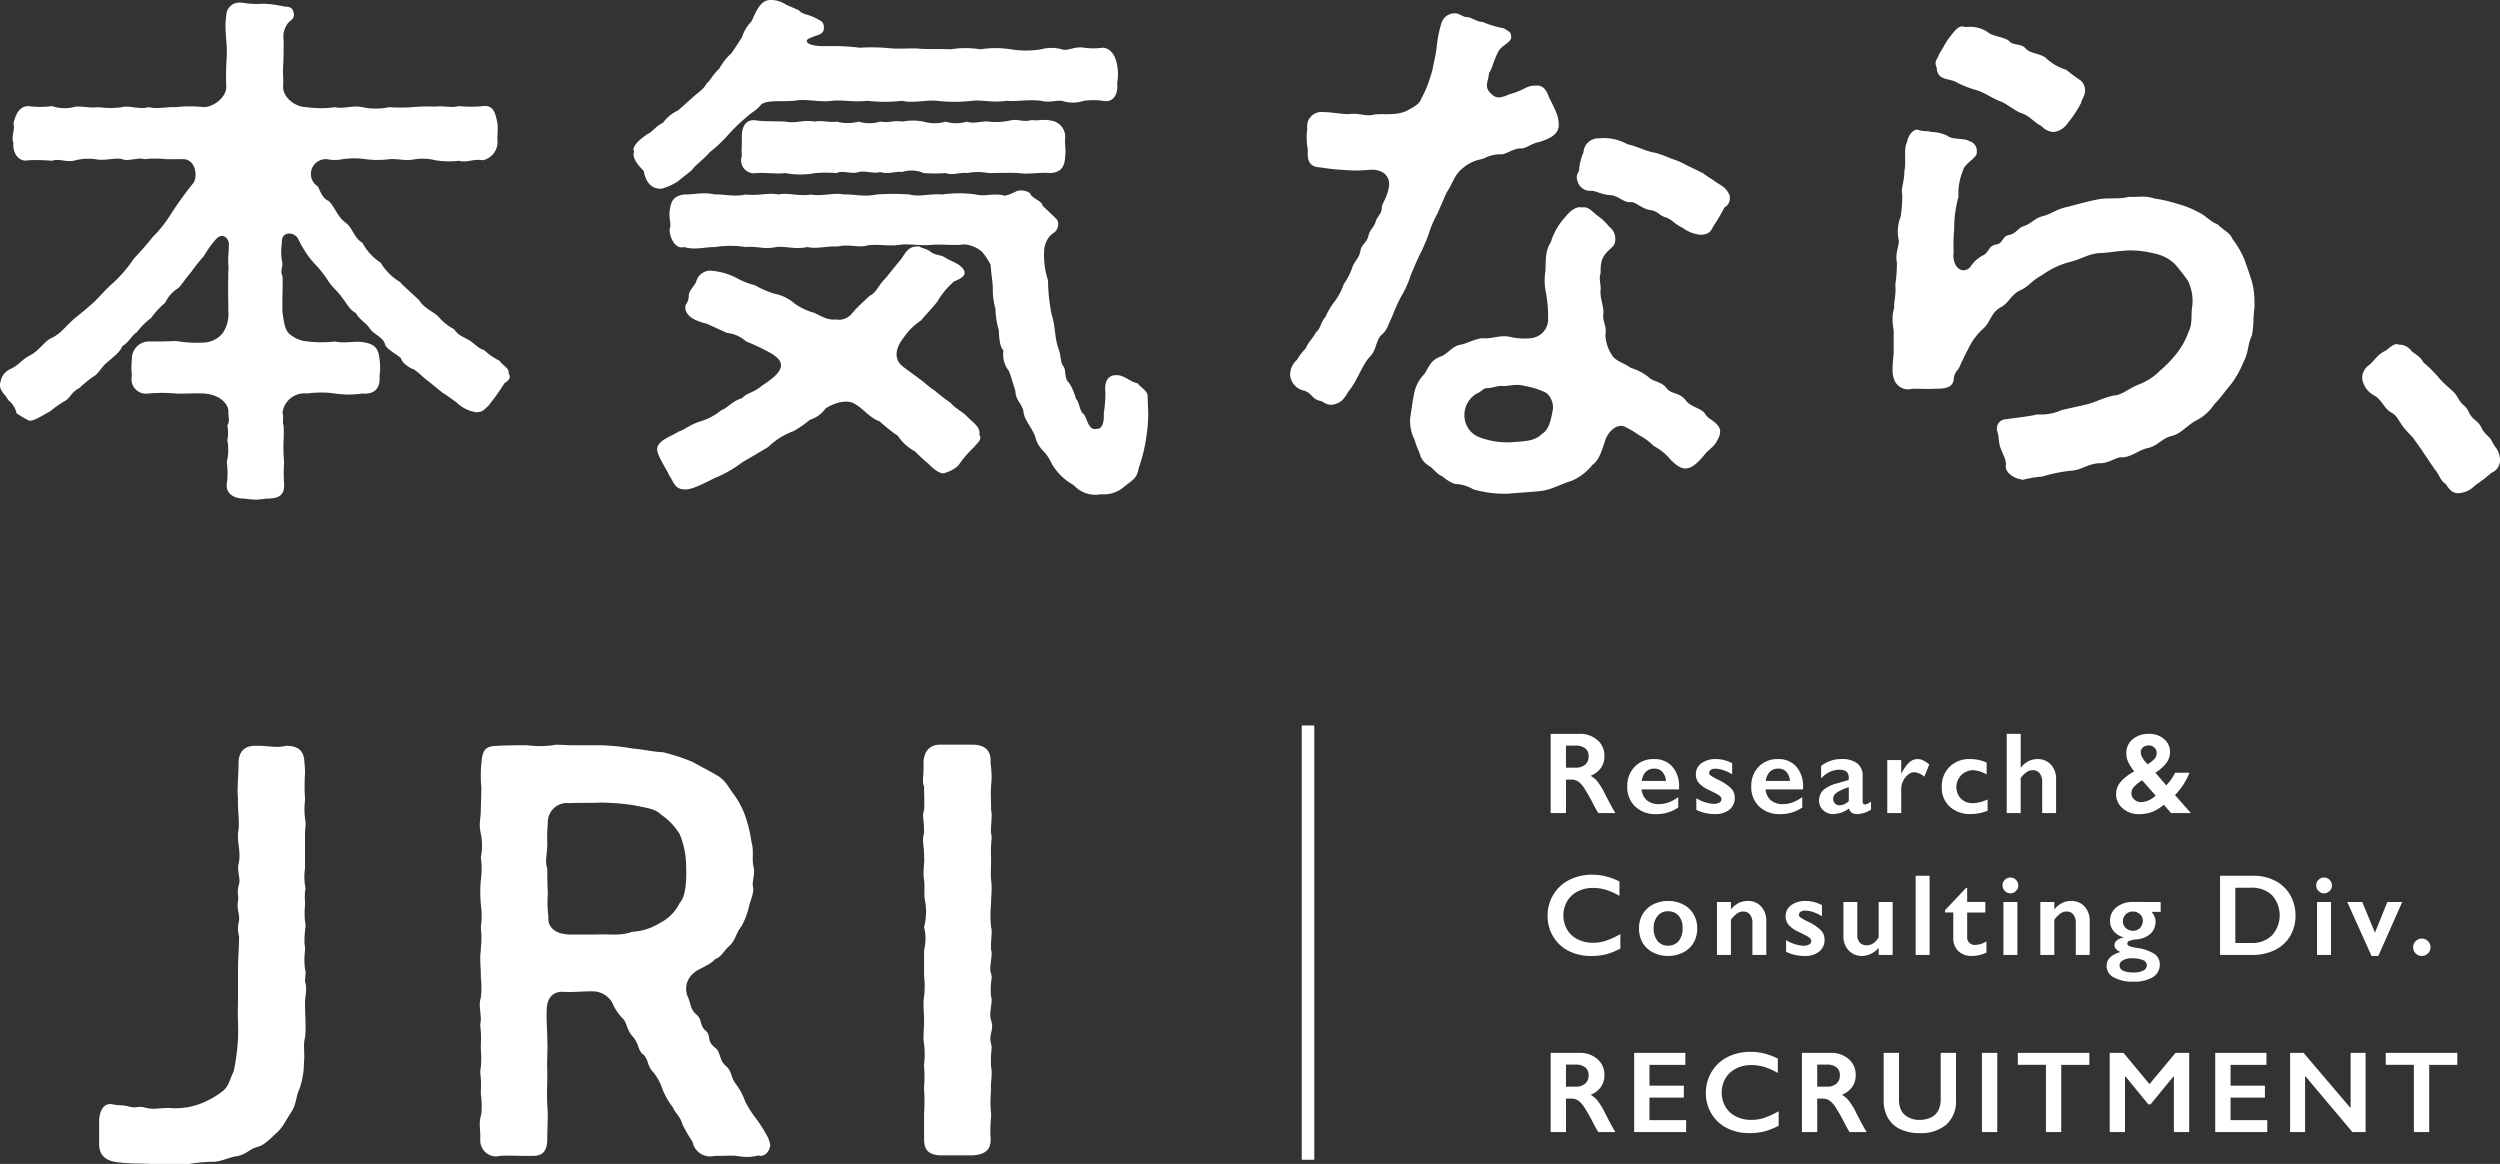 <svg xmlns="http://www.w3.org/2000/svg" xmlns:xlink="http://www.w3.org/1999/xlink" width="339.925" height="158.26" viewBox="0 0 339.925 158.26"><rect x="0" y="0" width="339.925" height="158.26" fill="#333333" stroke="none"/><defs><clipPath id="a"><rect width="339.925" height="158.26" fill="#fff"/></clipPath></defs><g clip-path="url(#a)"><path d="M69.319,51.714c0,.291-.291.583-.729.874A32.344,32.344,0,0,1,66.4,55.65c-.729.656-.729.8-1.6.874a4.757,4.757,0,0,1-2.7-1.312c-.8-.583-1.385-1.02-1.895-1.312L58.24,52.3c-.729-.51-1.02-.948-1.968-1.6-.656-.219-1.6-.875-1.749-1.531-.875-.729-2.115-1.312-2.187-1.968-.364-.948-1.385-1.166-2.041-2.041-.583-.875-1.385-1.166-1.9-2.114-.948-.51-1.312-1.458-1.894-2.114-.438-.729-1.312-1.385-1.823-2.187a15.232,15.232,0,0,0-1.749-2.26,10.349,10.349,0,0,1-1.385-1.749,13.511,13.511,0,0,1-1.02-1.822c-.583-1.02-2.333-.948-2.187.51a7.988,7.988,0,0,0,.073,2.915c-.073.8-.291,1.021,0,1.677.074,1.458-.073,3.353,0,5.029.146.437.146,2.041.875,2.77a4.289,4.289,0,0,0,2.041,1.02,16.294,16.294,0,0,0,4.228.073c1.457.291,2.405-.073,3.717.073,1.312.219,2.186.51,2.333,2.332a7.754,7.754,0,0,1,0,2.26c.145,1.677-.656,2.552-2.333,2.406a12.564,12.564,0,0,1-3.717,0,13.181,13.181,0,0,0-3.791,0A3,3,0,0,0,38.413,56.6c.219.8-.073,1.094.146,1.749a17.635,17.635,0,0,1,0,1.968,21.213,21.213,0,0,0,.073,2.989,20.478,20.478,0,0,0,0,2.989c.073,1.749-1.02,1.968-2.406,1.968a12.282,12.282,0,0,1-1.458.146,12.025,12.025,0,0,1-1.53-.146h-.146c-1.02,0-2.405-.51-2.259-1.968a10.253,10.253,0,0,0,0-2.989,6.845,6.845,0,0,0,.073-2.989,4.477,4.477,0,0,0,0-1.968c.364-.583.146-1.093.146-1.968,0-.948-1.093-2.26-3.353-2.406-1.385-.073-2.916.073-3.79,0a21.057,21.057,0,0,0-3.717,0,1.975,1.975,0,0,1-2.26-2.406,11.17,11.17,0,0,1,0-2.26,2.334,2.334,0,0,1,2.26-2.405c1.53,0,2.405,0,3.717-.073a16.54,16.54,0,0,0,3.79.219,3.521,3.521,0,0,0,2.551-1.239,4.558,4.558,0,0,0,.8-2.989c0-1.531-.073-3.572,0-4.665-.073-.51.073-1.02,0-1.6-.073-1.02.073-1.895.073-2.989-.146-.874-.947-1.457-1.749-.583l-.437.51A16.358,16.358,0,0,0,27.7,35.313a24.365,24.365,0,0,0-1.677,2.114c-.875,1.02-1.312,1.749-1.749,2.187a4.767,4.767,0,0,0-1.823,2.041A10.016,10.016,0,0,0,20.556,43.7a9.956,9.956,0,0,0-1.968,1.968c-.656.364-.948,1.239-1.968,1.895-.292.729-.8,1.094-1.968,2.114-.8.583-1.24,1.6-1.9,1.968a14.5,14.5,0,0,0-1.968,1.6c-1.166.583-1.239,1.385-1.968,1.749a14.01,14.01,0,0,0-1.968,1.385c-1.094.583-2.478,1.531-2.989,1.239a13.081,13.081,0,0,1-1.6-.948,3.156,3.156,0,0,0-1.167-1.823C.8,54.192,0,53.682,0,52.88a1.241,1.241,0,0,1,.073-.51,2.33,2.33,0,0,1,1.24-1.677c1.312-.583,1.6-1.312,2.769-1.9,1.24-.656,1.9-1.822,2.843-2.332,1.24-.51,1.9-1.531,3.134-2.624,1.167-.948,1.9-1.531,2.843-2.406.874-.875,1.53-1.677,2.624-2.624a18.572,18.572,0,0,0,2.7-3.207c.656-.656,1.676-1.823,2.551-2.916a16.732,16.732,0,0,0,2.479-3.134,49.14,49.14,0,0,1,3.061-4.228c.583-.875.292-3.353-1.6-3.207H22.6a13.611,13.611,0,0,0-2.989,0c-.729-.291-2.26.364-2.989,0-.875-.219-1.9.146-3.208.073a7.28,7.28,0,0,0-3.134.073c-1.24.365-2.114-.291-3.208.073a24.049,24.049,0,0,0-3.207-.073c-1.239.292-2.187-.874-2.041-2.405-.365-.729.291-1.9,0-2.551.219-.948.656-2.406,2.041-2.406a11.784,11.784,0,0,0,3.207,0,5.379,5.379,0,0,0,3.208.073c.948-.073,1.968.219,3.134.073a11.784,11.784,0,0,0,3.208,0c.875-.292,2.26.364,3.572,0,1.385.291,2.405-.073,3.717,0a17.063,17.063,0,0,1,3.863,0c1.6-.146,2.989-1.531,2.989-2.7a42.04,42.04,0,0,1,.073-4.3c.073-1.968-.365-3.572-.073-5.394a1.778,1.778,0,0,1,1.9-1.822h.219a11.5,11.5,0,0,0,2.915.146,15.278,15.278,0,0,1,2.771.365c.51.073,1.166,0,1.312.729.291.656-.146,1.093-.583,1.385a3,3,0,0,0-.729,2.478c0,1.094,0,2.406-.073,3.645-.074.8.073,1.457,0,2.624-.074,1.458,1.6,2.843,3.207,2.843a13.66,13.66,0,0,0,3.863,0c.948.291,2.551-.292,3.717,0a8.751,8.751,0,0,0,3.645,0,22.28,22.28,0,0,0,3.134,0,21.947,21.947,0,0,1,3.135-.073c1.312-.146,2.114.219,3.207-.073a16.4,16.4,0,0,0,3.28,0c1.457-.146,1.677.948,1.968,2.406.073,1.093-.073,1.531,0,2.551a2.56,2.56,0,0,1-1.968,2.405c-1.457-.218-2.041.365-3.28.073a11.807,11.807,0,0,1-3.207-.073,7.226,7.226,0,0,0-3.135-.073c-1.166.146-1.895-.146-3.134-.073a11.818,11.818,0,0,1-3.208,0,11.162,11.162,0,0,0-3.134,0,5.164,5.164,0,0,1-2.115,0,2.057,2.057,0,0,0-1.894.948,2,2,0,0,0,.656,2.77c.437.947.656,1.6,1.458,1.968.8.729,1.166,2.114,2.26,2.915,1.02.729,1.166,2.114,2.332,2.77a7.238,7.238,0,0,0,2.478,2.7,7.544,7.544,0,0,0,2.624,2.624C54.887,39.4,55.835,40.2,57,41.29c.656,1.166,2.114,1.6,2.769,2.406a6.584,6.584,0,0,0,1.968,1.531c.583.875,1.094.948,1.968,1.458.8.437,1.167,1.093,2.115,1.385a8.388,8.388,0,0,0,2.114,1.458c.437.656,1.239.948,1.239,1.6v.146a1.038,1.038,0,0,1,.146.437" transform="translate(0 -0.472)" fill="#fff"/><path d="M201.5,25.657c-1.6.073-2.187-1.239-2.405-2.405-.364-.437-1.386-1.312-1.386-2.333,0-.146.074-.219.074-.364a.267.267,0,0,1-.074-.219c0-.8,1.386-1.749,1.9-2.114.583-.218,1.167-1.093,2.114-1.531a5.068,5.068,0,0,1,2.042-1.676l1.968-1.749c.583-.583,1.53-1.094,1.894-1.9.511-.364.8-1.166,1.749-2.041a7.8,7.8,0,0,1,1.676-2.114L212.438,5.1a5.445,5.445,0,0,1,1.312-2.187C214.333,1.676,214.916,0,216.3,0h.291a3.837,3.837,0,0,1,1.9.656l1.677.729c.583.656,1.312.51,2.478,1.166.511.291.948.364.948,1.239,0,1.02-.948.874-2.186,1.531-.511.51.437,1.02,2.623.948a30.841,30.841,0,0,1,4.447.218,25.989,25.989,0,0,1,4.082.073c1.6.146,3.061-.073,4.155.073,1.166.073,2.623,0,4.081.073a12.781,12.781,0,0,1,4.082,0,13.232,13.232,0,0,1,4.155,0,12.761,12.761,0,0,0,4.083,0,5.371,5.371,0,0,1,2.842,0c.8.292,1.677-.437,2.989-.219a9.723,9.723,0,0,0,2.552,0c1.312.073,1.822,1.458,1.968,2.406a6.628,6.628,0,0,1,0,2.406c.146,1.166-.292,2.77-1.968,2.405a9.692,9.692,0,0,0-2.552,0,4.657,4.657,0,0,1-2.989,0c-1.02-.073-1.677.292-2.842,0-1.9-.219-3.28.146-4.665,0-1.9.292-3.207-.146-4.738,0a20.367,20.367,0,0,1-4.738,0c-1.385-.146-3.28.365-4.737,0a20.56,20.56,0,0,1-4.738,0c-1.677.219-3.426-.146-4.737,0-1.823.219-3.062-.219-4.739-.073-1.53.291-4.082-.146-4.956.583-.8.948-1.094.875-2.042,1.749a24.486,24.486,0,0,0-2.478,2.406,19.048,19.048,0,0,1-2.478,2.332c-.875,1.02-1.968,1.749-2.406,2.406-.583.51-1.02.8-1.895,1.531a7.534,7.534,0,0,1-2.26,1.02m43.224,33.457c.365.583-.073.948-.8,1.749a14.833,14.833,0,0,0-2.041,2.405,4.229,4.229,0,0,1-1.822,1.02c-.438.292-1.458-.364-2.187-1.166a22.6,22.6,0,0,1-1.9-1.749,6.312,6.312,0,0,1-2.332-2.114,20.95,20.95,0,0,1-2.478-1.968c-1.312-.437-2.26-1.749-3.208-2.26-1.093-.874-3.061-.218-4.154.51a4.011,4.011,0,0,1-2.115,1.531,15.242,15.242,0,0,1-2.186,1.531,9.525,9.525,0,0,0-3.5,2.186L212.438,62.9a16.286,16.286,0,0,1-3.717,2.114c-1.75.875-3.208,1.6-4.01,1.531-1.385,0-1.457-.874-2.186-1.968-.219-.583-1.457-2.405-1.6-3.353-.146-1.312,1.968-1.895,2.916-2.551.656-.146,1.676-1.02,2.989-1.385a8.455,8.455,0,0,0,2.842-1.531c.729-.219,1.6-1.312,2.77-1.6.729-.8,1.6-.729,2.77-1.749a14.332,14.332,0,0,0,1.6-1.166c1.093-1.02,1.53-2.041-.292-3.134a26.374,26.374,0,0,0-3.5-1.677,4.537,4.537,0,0,0-2.623-1.166l-2.7-1.239c-1.239-.291-3.207-.947-2.915-2.551a2.018,2.018,0,0,0,.437-1.312c0-.656.875-1.385,1.02-1.9a1.972,1.972,0,0,1,1.968-1.457,9.024,9.024,0,0,1,3.426.947,9.82,9.82,0,0,0,2.552,1.02,13.521,13.521,0,0,0,2.7,1.166,5.854,5.854,0,0,1,2.7,1.312,8.023,8.023,0,0,0,2.552,1.239c.8.292,1.822,1.094,3.061.948a2.3,2.3,0,0,0,2.26-.874c.729-.875,1.6-1.6,2.332-2.333.948-.437,1.166-1.385,2.186-2.405.438-.51,1.094-1.385,1.968-2.406.8-1.02,1.02-2.041,2.7-1.9.146.219.728.219,1.385.656.656.583,1.458.437,1.968.8.656.437,1.6.729,2.115,1.166,1.312,1.093.291,1.677-.8,2.114a10.318,10.318,0,0,0-2.26,2.7c-.655.875-1.6,1.823-2.259,2.624a8.355,8.355,0,0,0-2.406,2.405c-1.093,1.385-1.385,2.989.146,4.009.364.291,1.312.948,1.968,1.458.948.656,1.166,1.02,2.186,1.677a25.057,25.057,0,0,0,2.187,1.677c.365.583,1.677,1.239,2.26,1.895.948.948,1.749,1.385,1.6,2.406m22.887-5.175c0,.875.072,1.677.072,2.406a18.482,18.482,0,0,1-.218,2.77,22.325,22.325,0,0,1-1.093,4.592c-.219,1.458-1.021,1.677-2.042,2.551a4.224,4.224,0,0,1-3.134.948,2.483,2.483,0,0,1-.728.073,3.928,3.928,0,0,1-2.916-1.312,7.674,7.674,0,0,1-2.989-2.916,6.213,6.213,0,0,0-1.24-1.822,4.039,4.039,0,0,1-1.02-1.895c-.583-1.458-1.53-2.26-1.6-3.5-.365-1.166-1.021-1.385-1.094-2.7-.218-.656-.51-1.749-.874-2.7a3.493,3.493,0,0,1-.729-2.77c-.583-.583-.583-1.9-.656-2.843a10.028,10.028,0,0,1-.437-2.843,9.415,9.415,0,0,1-.364-2.915c0-.51-.219-1.749-.292-3.062a10.284,10.284,0,0,0-1.166-1.749,4.307,4.307,0,0,0-2.406-1.02c-1.457.219-3.061-.073-4.519.073-1.749.146-3.135-.219-4.374,0-1.385.218-2.843-.146-4.3.073-1.166.364-2.479-.219-4.009.146-1.676-.073-2.843.365-4.155.073-1.677.364-2.843-.146-4.227,0-1.75.364-2.479-.146-4.155,0a13.231,13.231,0,0,0-4.154,0c-1.458,0-2.771.437-4.228,0-1.239.364-1.968-1.385-1.968-2.406.292-.729-.073-1.239,0-2.332.146-1.385.437-2.187,1.968-2.406,1.677,0,2.552-.364,4.228,0,1.166-.073,2.624.365,4.154,0,1.749.219,3.061-.291,4.447,0,1.239-.291,2.843.291,4.446,0,1.312.291,3.28-.291,4.446,0,1.385-.073,2.7.365,4.447,0a30.868,30.868,0,0,1,4.519,0c1.312.365,2.769-.146,4.446,0a15.66,15.66,0,0,1,4.52,0c1.457.291,1.9-.146,3.644.073.292.219,1.02-.073,1.9-.51.583-.291,1.895,0,1.968.51.583.656,1.458.8,1.6,1.458l1.6,1.531c.291.292.583.51.511,1.094-.146,1.02-.729,1.02-1.094,1.458a3.363,3.363,0,0,0-.8,1.822,10.863,10.863,0,0,0,.511,4.228,24.39,24.39,0,0,0,.51,4.738c.511,1.458.364,3.134.948,4.665.364,1.02.146,1.6.656,2.333.365.437.073,1.676.729,2.186a7.136,7.136,0,0,1,.948,2.187c.51.437.437,1.677,1.093,2.114.511.8.656,2.26,1.749,1.968.729.073,1.021-.875.948-2.114a16.966,16.966,0,0,0,.219-2.916c-.146-1.312.292-2.332,1.6-2.26.948,0,1.968,1.02,2.769,1.094.583.729,1.385,1.02,1.385,1.822m-11.225-32.8c0,1.458-.511,2.332-2.042,2.406-1.166-.146-2.989.218-4.227,0-1.167-.073-2.988,0-4.155,0a7.767,7.767,0,0,0-2.915,0c-.875-.146-1.9.364-2.916,0a20.547,20.547,0,0,1-2.989,0,4.069,4.069,0,0,0-2.916-.146c-.8-.146-1.9.364-2.989,0-.729.291-2.041-.219-2.916,0-.947.364-2.259-.291-2.989.146a19.318,19.318,0,0,0-2.915,0,10.984,10.984,0,0,1-4.082,0c-1.239.146-2.406-.073-3.936,0a1.757,1.757,0,0,1-1.968-2.333c-.073-.947,0-1.312,0-2.332-.073-1.093.218-2.843,2.041-2.478,1.239.146,2.405.073,3.936.146,1.385.291,2.259-.291,4.009,0,.729-.219,1.749.146,2.915,0a5.783,5.783,0,0,0,2.989,0,4.964,4.964,0,0,0,2.916,0c1.239.219,1.823-.219,2.989,0a7.836,7.836,0,0,1,2.916,0,5.19,5.19,0,0,0,2.989,0,4.969,4.969,0,0,0,2.916,0c.874.364,2.259-.146,2.915,0a9.028,9.028,0,0,0,2.916-.146c1.167-.291,1.677.291,2.988-.073.729.146,1.749-.146,2.552.073a2.214,2.214,0,0,1,1.968,2.332c-.074.948.146,1.968,0,2.406" transform="translate(-111.568)" fill="#fff"/><path d="M418.953,39.971a13.456,13.456,0,0,1-1.239,2.7,23.086,23.086,0,0,0-1.24,2.77c-.583,1.093-.583,1.749-1.457,2.478-.728.656-.656,2.041-1.531,2.915-.948.948-1.822,3.353-2.7,4.446-.656.8-.8,1.677-2.114,2.041-1.02.291-1.531-.364-1.9-.437-1.166-.219-1.166-1.02-2.186-1.385a2.4,2.4,0,0,1-1.968-2.114v-.146a2.685,2.685,0,0,1,.948-1.968,7.093,7.093,0,0,1,1.166-1.531c.437-1.02.8-1.093,1.385-2.187.656-.51.656-1.385,1.312-2.114a9.7,9.7,0,0,1,1.312-2.187,8.339,8.339,0,0,0,1.166-2.26,9.5,9.5,0,0,0,1.166-2.26c.219-.8.948-1.239,1.093-2.26.146-.875.875-1.094,1.094-2.041s.729-1.02,1.02-2.041c.218-.656.8-.947.8-1.822,0-.51.656-1.166.948-2.7.291-1.385-.656-2.624-2.769-2.406a17.915,17.915,0,0,1-3.426,0c-1.6-.073-2.624-.291-3.353-.364-1.457-.146-1.53-1.239-1.457-2.406a8.55,8.55,0,0,1-.073-2.843,1.941,1.941,0,0,1,1.822-2.26c1.458,0,2.769.292,3.791.292,1.311-.219,2.405.364,3.426.073,1.166-.219,3.061.219,4.592-.583.656-.365,1.677-.875,1.822-1.531a13.084,13.084,0,0,0,1.167-2.7,11.443,11.443,0,0,0,.583-2.26,17.362,17.362,0,0,0,.438-2.551,15.415,15.415,0,0,1,.583-2.77,1.891,1.891,0,0,1,1.676-1.385h.219c.583,0,1.02.51,1.6.51s1.312.656,2.114.656a13.464,13.464,0,0,0,2.916.874c.728.51.875.437.948.948.292.948-1.24,1.239-1.749,2.26-.583,1.093-.875,2.478-1.239,2.843-.073,1.239-.729,1.822.218,2.77.656.656,1.094.8,2.551.146,2.114-.583,2.405-1.239,3.5-1.166,1.02-.146,1.53.51,1.894,1.6a23.671,23.671,0,0,1,1.094,2.332,4.548,4.548,0,0,1,.218,1.531c-.073,1.312-1.53,1.822-2.624,2.187-1.02.146-1.895.948-2.478.874-.8-.073-2.041.729-2.551.8a4.886,4.886,0,0,0-2.551.583l-.875.219a5.131,5.131,0,0,0-1.968,1.093c-1.166.875-1.385,2.187-2.186,3.28l-1.239,2.843a15.813,15.813,0,0,0-1.24,2.915,24.281,24.281,0,0,1-1.239,2.843c-.583,1.239-.874,1.968-1.239,2.843m41.766,20.19c.511.511.511,1.239-.073,2.187-.291.656-1.166,1.239-1.531,1.677-.948,1.166-1.749,1.968-2.624,2.041-.8.073-1.53-.583-2.186-1.239A7.1,7.1,0,0,0,452.046,63a7.506,7.506,0,0,0-1.968-1.458,13.308,13.308,0,0,0-1.822-1.093c-1.239-.729-2.624.874-2.843,1.968-.437,1.239-.8,2.551-1.677,3.134a7.383,7.383,0,0,1-2.842,2.187c-1.677.51-2.77,1.239-4.228,1.385-1.24.146-2.916.219-4.374.365a15.336,15.336,0,0,1-4.737-.583,5.514,5.514,0,0,0-2.26-.729c-.438.073-1.458-.583-2.04-1.094-.584-.146-1.167-1.02-1.75-1.385a2.638,2.638,0,0,1-1.312-1.823c-.437-.8-.51-1.457-.874-2.186a5.6,5.6,0,0,1-.364-2.624c.145-.8.292-2.114.51-3.134a5.136,5.136,0,0,1,1.458-2.77c.656-1.166.947-1.895,2.186-2.332.875-.291,1.6-1.458,2.7-1.6.875-.146,2.187-.948,3.207-.875,1.093.073,2.114-.437,3.353-.219a8.422,8.422,0,0,0,2.843.219,2.59,2.59,0,0,0,2.479-2.77,17.172,17.172,0,0,0-.292-3.426,7.855,7.855,0,0,1-.073-2.916c.073-1.385-.073-2.7.729-3.936a8.813,8.813,0,0,1,1.9-3.353c.583-.729,1.458-1.6,2.332-1.385.948-.146,1.312.51,2.186,1.166A7.059,7.059,0,0,1,446,33.192a2,2,0,0,1,.8,1.968c0,.583-.583.947-1.02,1.385-.874.948-.948,1.531-.948,2.989-.292.656.074,1.6,0,2.26-.145.948.511,2.406.365,3.353-.145.729.511,1.676.291,2.7a5.279,5.279,0,0,0,1.02,2.989c.511.656,1.75,1.02,2.406,1.531a7.505,7.505,0,0,1,2.405,1.239c.583.656,1.895.656,2.478,1.531.656.875,1.75.51,2.624,1.677.729.948,2.114,1.02,2.624,1.822s1.02.729,1.676,1.531m-23.252-4.373a10.5,10.5,0,0,0-2.916-.948c-1.166-.364-2.478.073-2.988,0-.8-.073-1.385.291-2.187.291-.511,0-.8.51-1.239.656a3.352,3.352,0,0,0-1.822,3.061,3.157,3.157,0,0,0,2.114,2.989,10.813,10.813,0,0,0,4.082.656c2.115-.146,3.353-.146,4.374-1.166,1.021-.583,1.239-2.26,1.457-3.28a2.64,2.64,0,0,0-.875-2.26M462.4,29.256a1.4,1.4,0,0,1-.729,1.312,24.9,24.9,0,0,1-1.457,2.478c-.365.656-.511,1.166-1.75,1.239a4.792,4.792,0,0,1-2.478-.948c-1.093-.51-1.312-1.02-2.187-1.385-1.093-.291-1.093-.875-2.186-1.02s-2.115-1.166-2.624-1.094c-1.02.146-1.677-.874-2.843-.948-1.312-.073-1.968-.656-2.77-.583A1.75,1.75,0,0,1,441.7,27c-.365-.948.291-1.166.219-1.749a8.167,8.167,0,0,1,.582-2.187,2.03,2.03,0,0,1,2.115-1.895,6.608,6.608,0,0,1,3.863.8c1.385.291,2.406.948,3.791,1.166a15.191,15.191,0,0,1,2.186.8,11.017,11.017,0,0,1,2.187.948l2.114,1.02c.438.364,1.093.729,1.9,1.312,1.093.656,1.24.8,1.677,1.6a.928.928,0,0,1,.073.437" transform="translate(-227.197 -2.36)" fill="#fff"/><path d="M639.841,45.662v.729c-.219,1.458-.073,2.479-.365,3.863-.583,1.239-.437,2.259-1.093,3.5a13.7,13.7,0,0,1-1.75,3.135c-.874,1.02-1.458,1.9-2.259,2.7a6.566,6.566,0,0,1-2.7,2.332c-1.167.729-1.9,1.677-3.062,1.968-1.457.364-1.894,1.385-3.353,1.677-1.093.219-2.332,1.312-3.5,1.239-.656-.073-1.677.8-2.843.8-1.677,0-2.551.948-4.009,1.02a20.886,20.886,0,0,0-3.936.8,14.892,14.892,0,0,0-2.623.437.439.439,0,0,1-.292-.073c-1.02-.146-2.114-.948-2.04-1.823.145-.729-.365-1.458-.73-2.478-.291-.874-.145-1.385-.437-2.26a1.261,1.261,0,0,1,1.167-1.6c1.093-.146,3.061-.365,4.3-.656a6.828,6.828,0,0,0,3.281-.583c.875-.219,2.332-.51,3.5-.8.948-.219,2.186-.875,3.5-1.166,1.24-.073,1.968-.874,3.353-1.458a8.106,8.106,0,0,0,2.989-1.895,17.511,17.511,0,0,0,2.332-2.406,10.453,10.453,0,0,0,1.6-2.915c.583-1.166.291-2.26.51-3.572a6.208,6.208,0,0,0-.583-3.353,26.53,26.53,0,0,0-1.823-2.333,5.58,5.58,0,0,0-2.7-1.385,13.824,13.824,0,0,0-3.426-.437c-1.749.073-2.988.365-4.154.365-1.458.146-2.406.8-3.791,1.166a11.307,11.307,0,0,0-3.936,1.823c-1.385.729-1.895,1.6-2.915,2.041-1.312.583-1.6,1.75-2.7,2.332-1.386.729-1.386,2.041-2.406,2.916a8.583,8.583,0,0,0-2.041,2.77c-.583,1.093-.8,1.6-1.312,2.7a2.128,2.128,0,0,0-.656,1.457c-.145,1.094-1.166,1.239-2.405,1.239-1.385.073-2.041,0-3.207,0a2.02,2.02,0,0,1-2.551-1.458,3.612,3.612,0,0,1-.146-1.312c0-.583.073-1.312.146-2.041V49.526a7.526,7.526,0,0,1-.146-1.458,5.015,5.015,0,0,1,.219-1.6c-.073-.729.292-1.822.146-3.134a19.419,19.419,0,0,0,.218-3.061c-.292-1.312.437-2.406.219-3.135a5.643,5.643,0,0,1,.291-3.061,16.988,16.988,0,0,0,.218-3.061c-.218-.656.291-1.677.291-3.135.292-1.312-.145-2.988.365-3.936.073-.729.875-2.041,1.676-1.6.583.146,1.239.073,1.6.219a5.5,5.5,0,0,1,2.187.51c.656.583,2.26.291,2.989.729a1.387,1.387,0,0,1,1.02,1.531c.145.729-1.677,1.458-1.9,2.551a8.173,8.173,0,0,0-.583,3.5,15.878,15.878,0,0,0-.582,4.446,21.328,21.328,0,0,0-.074,2.989c-.291,2.186,1.239,3.207,2.26,2.113a4.591,4.591,0,0,1,1.749-1.6c.8-.365.729-1.312,1.75-1.458s.8-1.166,1.822-1.312c.875-.146,1.166-.948,1.9-1.166,1.093-.364,1.53-1.093,2.624-1.385,1.238-.291,1.676-.875,3.28-1.239,1.239-.292,2.623-.729,4.155-1.021,1.312-.291,2.989,0,4.3-.364,1.385.073,2.041-.219,3.425.219a20.138,20.138,0,0,1,3.135.729,12.179,12.179,0,0,1,2.915,1.166c.875.365,1.75,1.385,2.551,1.6,1.021,1.021,1.6,1.021,2.114,2.114a12.272,12.272,0,0,1,1.531,2.624c.364,1.02.656,1.822,1.02,2.989a9.97,9.97,0,0,1,.365,2.843m-42.933-33.6c.584-.874.729-1.312,1.385-2.259.656-.8,1.167-1.6,1.823-1.6a.437.437,0,0,1,.292.073h.437a4.3,4.3,0,0,1,2.77.729c.655.583,2.406.655,2.916,1.239s1.6.218,2.26,1.02c.583.656,2.186.656,2.77,1.312a7.1,7.1,0,0,0,2.7,1.531,23.951,23.951,0,0,0,1.968,1.458,1.835,1.835,0,0,1,.583,1.531c-.145.875-.511,1.093-.511,1.457a15.187,15.187,0,0,1-1.822,2.77,2.723,2.723,0,0,1-1.9,1.24,2.3,2.3,0,0,1-1.677-.8c-.948-.437-1.6-1.385-2.7-1.749-.8-.219-2.114-1.385-3.061-1.676-.948-.364-1.9-1.094-3.061-1.458A14,14,0,0,1,599.1,15.7c-1.093-.437-2.405-.219-2.479-1.9-.437-.874.219-1.239.292-1.749" transform="translate(-333.292 -4.625)" fill="#fff"/><path d="M755.9,123.218a1.824,1.824,0,0,1-1.166,1.677,19.479,19.479,0,0,1-2.187,1.676,3.334,3.334,0,0,1-2.478,1.094c-.656-.073-1.021-.437-1.531-1.239-.8-.51-.8-1.166-1.531-2.041-.655-.948-1.239-1.823-1.822-2.7l-1.093-1.531-.948-1.02c-1.093-1.239-1.093-1.9-1.968-2.406-1.167-.656-1.24-1.749-2.479-2.406a3.139,3.139,0,0,1-1.531-2.186v-.146a2.093,2.093,0,0,1,.948-1.749c.874-.8,1.166-1.458,2.26-1.968.583-.437,1.02-.874,1.457-.874a.44.44,0,0,1,.292.073h.145a2.122,2.122,0,0,1,1.677.948c.438.291,1.312.874,1.531,1.458a15.511,15.511,0,0,1,2.187,2.186c1.166,1.312,1.968,1.6,2.551,2.7.656,1.166.948.8,1.458,1.9s1.167,1.02,1.676,2.041c.511,1.093,1.094,1.093,1.531,2.041.437.874.875.948,1.02,2.26Z" transform="translate(-415.976 -60.605)" fill="#fff"/><path d="M58.934,254.383a11.646,11.646,0,0,0,0,2.26,2.022,2.022,0,0,1,.073.656,14.275,14.275,0,0,0-.146,2.332,4.115,4.115,0,0,1,.074.948,9.887,9.887,0,0,0,0,2.551.925.925,0,0,1,.073.437c0,.437-.073.8-.073,1.166,0,.146.073.219.073.365a2.738,2.738,0,0,1,.073.729c0,.583-.146,1.166-.146,1.968,0,1.093.073,2.186.073,3.207a8.387,8.387,0,0,1-.073,1.385c-.291,1.166,0,2.114-.146,3.426a10.917,10.917,0,0,1-.583,3.5c-.583,1.239-.365,2.041-1.166,3.28-1.02,1.531-1.02,1.895-2.041,2.842-1.167,1.093-1.677,1.6-2.479,1.822-1.312.365-1.53,1.094-3.061,1.312-.874.146-2.186.8-3.207.729a20.728,20.728,0,0,0-3.062.292H38.014c-1.6-.073-2.479,0-4.52-.219-1.968-.219-2.551-1.239-2.551-2.478v-3.135c0-.874.365-2.624,1.895-2.26.583.146,1.458.073,2.187.292,1.093.291,1.02-.146,2.186.146,1.312.364,2.332-.073,3.572.073a9.766,9.766,0,0,0,3.863-.583,11.894,11.894,0,0,0,2.916-1.6c1.02-.728,1.02-1.457,1.676-2.843a28.354,28.354,0,0,0,.583-4.446c.074-1.239-.072-3.28,0-4.665v-4.592c0-1.822.146-2.843.146-4.665a3.516,3.516,0,0,1-.073-1.749c.291-1.166-.291-1.749-.074-2.989.146-.8-.218-1.094.146-2.333.218-.729-.291-1.822-.073-2.7.364-1.6-.146-2.551-.074-4.3.292-1.166-.072-3.062,0-4.665-.145-1.239.074-3.061.074-4.738,0-1.6.8-2.405,2.259-2.405h.511c.8,0,1.676.146,2.551.146a5.668,5.668,0,0,0,1.166-.146c1.6,0,2.478.656,2.478,2.405a8.736,8.736,0,0,1,.074,1.385,25.616,25.616,0,0,0,0,3.353v.291a10.062,10.062,0,0,0,.073,2.916v.364c0,.437-.073.8-.073,1.094v4.883a7.6,7.6,0,0,0,0,2.26c0,.146.073.292.073.438a6.712,6.712,0,0,0-.073,1.749Z" transform="translate(-17.461 -131.33)" fill="#fff"/><path d="M189.215,286.849c-.146,1.02-.8,1.458-1.312,1.458a.439.439,0,0,1-.291-.073,5.675,5.675,0,0,1-1.6.219,9.911,9.911,0,0,1-1.386-.146c-.656-.073-1.6,0-2.333,0h-.51c-.219,0-.437.073-.656.073a2.452,2.452,0,0,1-2.478-1.968,22.119,22.119,0,0,1-1.385-2.406c-.292-1.093-.8-1.239-1.312-2.332a9.829,9.829,0,0,1-1.385-2.405,7.417,7.417,0,0,0-1.312-2.405c-.8-.8-.583-1.749-1.385-2.406-.656-.51-.51-1.458-1.385-2.405-.8-.875-.729-1.823-1.312-2.406a7,7,0,0,1-1.457-2.187,3.092,3.092,0,0,0-2.7-1.531c-1.6,0-2.259.146-3.935.073-1.531-.073-2.187.948-2.26,2.26-.073,1.677.073,2.916.073,4.3.073,1.385-.073,2.77,0,4.373,0,1.749-.073,3.135,0,4.446.146,1.895,0,2.551,0,4.519,0,1.749-.583,2.405-1.968,2.405h-1.239c-.874,0-2.041-.073-3.28,0a1.6,1.6,0,0,1-.583.073,2.168,2.168,0,0,1-2.041-2.187v-.656c0-.51-.072-1.02-.072-1.531a4.583,4.583,0,0,1,.218-1.385,12.064,12.064,0,0,0-.073-2.77v-.437a10.741,10.741,0,0,0-.073-2.332,3.273,3.273,0,0,1,.073-.8,14.912,14.912,0,0,0,0-2.552v-.583a12.5,12.5,0,0,0-.073-2.478,2.739,2.739,0,0,1,.073-.729v-.219c0-.729-.145-1.385-.145-2.041a3.663,3.663,0,0,1,.145-.874,11.692,11.692,0,0,0,0-2.77V263.6c0-.583-.073-1.312-.073-2.041a6.279,6.279,0,0,1,.073-1.166v-.364a11.6,11.6,0,0,0,0-2.77,11.581,11.581,0,0,0,0-3.207,17.707,17.707,0,0,1,0-3.207,11.22,11.22,0,0,0,0-3.134,7.894,7.894,0,0,0,0-3.207,7.282,7.282,0,0,1-.145-1.166c0-.656.145-1.239.145-1.968,0-.656.073-2.405.073-3.207a9.307,9.307,0,0,1-.073-1.385,14.661,14.661,0,0,1,.073-1.822c.146-1.749.438-2.406,2.26-2.406,1.385-.073,2.187-.073,3.644-.073h.365a13.419,13.419,0,0,0,3.426,0,2.011,2.011,0,0,1,.656-.073c.656,0,1.458.073,2.041.073h3.863a29.135,29.135,0,0,1,4.3.437c1.676.146,2.624.437,4.154.51a28.552,28.552,0,0,1,4.009,1.312c1.02.583,2.187,1.166,3.426,1.895,1.166.729,1.457,1.6,2.259,2.624a11.607,11.607,0,0,1,1.531,2.988,19.308,19.308,0,0,1,.8,3.426c.366,1.239,0,2.26.292,3.426.219.874-.292,2.114-.073,2.7.146.8-.51,2.114-.583,2.7a10.322,10.322,0,0,1-1.02,2.624c-.8,1.02-.656,1.531-1.457,2.478-1.02.875-1.167,1.6-2.114,1.968-.656.8-2.332,1.312-2.916,1.895a2.733,2.733,0,0,0-.729,3.353c.364.874.291,1.6,1.166,2.332.729.656.365,1.385,1.167,2.114.874.729.073,1.385,1.312,2.333.8.583.51,1.676,1.457,2.478.875.729.656,1.6,1.385,2.478a9.077,9.077,0,0,1,1.239,2.333,13.976,13.976,0,0,0,1.312,2.114,18.341,18.341,0,0,1,1.53,2.333,3.918,3.918,0,0,1,.583,1.531M176.9,253.9c.8-.8.948-2.916.875-4.883a11.455,11.455,0,0,0-.875-4.446,8.478,8.478,0,0,0-2.478-2.624c-.875-.874-2.041-.947-3.717-1.312a32.215,32.215,0,0,0-4.447-.364c-2.041.073-2.405,0-4.373.073a2.606,2.606,0,0,0-2.916,2.77,18.08,18.08,0,0,0-.073,2.7c0,1.531-.364,2.478,0,3.426,0,.948,0,1.968.073,3.426a14.775,14.775,0,0,0,.074,3.061c-.146,1.458.874,2.406,2.842,2.478h3.79c1.823-.073,3.207.219,4.738-.364a8.075,8.075,0,0,0,3.863-1.239,5.883,5.883,0,0,0,2.624-2.7" transform="translate(-84.479 -131.141)" fill="#fff"/><path d="M297.37,277.155c0,.729-.146,1.458-.074,2.187a15.706,15.706,0,0,0,0,3.207v.438a18.849,18.849,0,0,0-.073,2.843c.146,1.895-1.093,2.332-2.478,2.405h-4.52c-1.385-.146-2.04-.656-2.04-2.26v-3.426a23.578,23.578,0,0,0,0-3.207V278.9a16.73,16.73,0,0,0,0-2.7v-.364a11.723,11.723,0,0,0,0-2.77,4.164,4.164,0,0,1-.073-.948c0-.656.073-1.385.073-2.26,0-.729-.073-1.385-.073-2.114a5.525,5.525,0,0,1,.073-1.093,11.71,11.71,0,0,0,0-2.77v-3.572a6.482,6.482,0,0,0,0-3.134,8.151,8.151,0,0,0,.145-3.5c-.218-.8,0-1.749-.145-2.915a3.558,3.558,0,0,1-.073-.875c0-.8.145-1.531.073-2.26v-.219c0-.8-.146-1.458-.146-2.114a3.665,3.665,0,0,1,.146-.875,21.137,21.137,0,0,0-.146-2.332,2.624,2.624,0,0,1,.146-.8c.072-.656,0-2.333,0-3.207a1.376,1.376,0,0,1-.146-.583v-.146c0-.51.073-1.093.073-1.749v-.656c0-1.749.948-2.552,2.26-2.552h4.373c1.53,0,2.624.656,2.478,2.478a14.543,14.543,0,0,1,.146,1.968c0,.51-.074.948-.074,1.239-.073.948,0,1.895,0,2.624v.583a2.7,2.7,0,0,1,.074.8c0,.874-.146,1.822-.074,2.332a3.234,3.234,0,0,1,.074.8,13.545,13.545,0,0,0-.074,2.406v.656c0,.8-.073,1.822,0,2.478a7.858,7.858,0,0,1,.074,1.239c0,.656-.074,1.166-.074,1.968a15.709,15.709,0,0,0,0,3.207,2.7,2.7,0,0,1,.074.8c0,.729-.146,1.531-.074,2.333a1.07,1.07,0,0,1,.074.51c0,.875-.365,2.114-.074,2.7a1.789,1.789,0,0,1,.074.656,9.7,9.7,0,0,0-.074,2.478,1.228,1.228,0,0,1,.074.51c0,.8-.365,1.9-.074,2.7a3.067,3.067,0,0,1,.146.8c0,.8-.438,1.458-.146,2.406a2,2,0,0,1,.074.656,14.161,14.161,0,0,0-.074,2.478,3.81,3.81,0,0,1,.074.948" transform="translate(-162.538 -131.141)" fill="#fff"/><path d="M487.785,229.005a3.611,3.611,0,0,1,2.475.84,2.777,2.777,0,0,1,.956,2.189,2.735,2.735,0,0,1-.474,1.6,3.142,3.142,0,0,1-1.407,1.076,3.128,3.128,0,0,1,.918.756,9.721,9.721,0,0,1,.995,1.611q.986,1.958,1.464,2.7H490.39q-.239-.355-.648-1.133a24.484,24.484,0,0,0-1.31-2.317,3.136,3.136,0,0,0-.8-.848,1.591,1.591,0,0,0-.887-.251h-.755v4.549h-2.081v-10.77Zm-.471,4.6a1.883,1.883,0,0,0,1.284-.409,1.41,1.41,0,0,0,.466-1.118,1.325,1.325,0,0,0-.462-1.107,2.081,2.081,0,0,0-1.318-.366h-1.295v3Z" transform="translate(-273.063 -129.225)" fill="#fff"/><path d="M511.423,236.88a3.227,3.227,0,0,1,2.514,1.017,4.031,4.031,0,0,1,.925,2.814V241h-5.1a2.218,2.218,0,0,0,.72,1.484,2.465,2.465,0,0,0,1.662.521,3.7,3.7,0,0,0,1.307-.235,5.715,5.715,0,0,0,1.3-.713v1.411a5.173,5.173,0,0,1-3.068.895,3.876,3.876,0,0,1-2.783-1.025,3.586,3.586,0,0,1-1.08-2.729,3.713,3.713,0,0,1,1-2.683,3.442,3.442,0,0,1,2.6-1.04m1.658,2.968a2.091,2.091,0,0,0-.478-1.23,1.412,1.412,0,0,0-1.1-.444,1.581,1.581,0,0,0-1.152.424,2.087,2.087,0,0,0-.551,1.249Z" transform="translate(-286.559 -133.669)" fill="#fff"/><path d="M531.919,236.88a4.461,4.461,0,0,1,1.118.135,5.65,5.65,0,0,1,1.11.427v1.519a5.321,5.321,0,0,0-1.157-.559,3.429,3.429,0,0,0-1.1-.212,1.143,1.143,0,0,0-.64.154.5.5,0,0,0-.231.439.442.442,0,0,0,.193.324,7.2,7.2,0,0,0,1.057.594A6.481,6.481,0,0,1,534,240.854a1.787,1.787,0,0,1,.5,1.268,2.01,2.01,0,0,1-.725,1.638,2.985,2.985,0,0,1-1.958.6,5.834,5.834,0,0,1-1.438-.169,4.831,4.831,0,0,1-1.106-.409V242.2a5.079,5.079,0,0,0,2.337.771,1.566,1.566,0,0,0,.786-.173.519.519,0,0,0,.3-.459.493.493,0,0,0-.108-.308,1.411,1.411,0,0,0-.324-.285q-.216-.146-1.349-.7a3.841,3.841,0,0,1-1.287-.906,1.734,1.734,0,0,1-.417-1.16,1.824,1.824,0,0,1,.748-1.527,3.155,3.155,0,0,1,1.966-.57" transform="translate(-298.625 -133.669)" fill="#fff"/><path d="M550.121,236.88a3.227,3.227,0,0,1,2.514,1.017,4.03,4.03,0,0,1,.925,2.814V241h-5.1a2.219,2.219,0,0,0,.72,1.484,2.466,2.466,0,0,0,1.662.521,3.7,3.7,0,0,0,1.307-.235,5.713,5.713,0,0,0,1.3-.713v1.411a5.173,5.173,0,0,1-3.068.895,3.876,3.876,0,0,1-2.783-1.025,3.586,3.586,0,0,1-1.08-2.729,3.714,3.714,0,0,1,1-2.683,3.442,3.442,0,0,1,2.6-1.04m1.658,2.968a2.092,2.092,0,0,0-.478-1.23,1.412,1.412,0,0,0-1.1-.444,1.581,1.581,0,0,0-1.153.424,2.089,2.089,0,0,0-.551,1.249Z" transform="translate(-308.396 -133.669)" fill="#fff"/><path d="M570.743,236.879a3.316,3.316,0,0,1,2.121.59,2,2,0,0,1,.732,1.646v3.523q0,.409.332.409a1,1,0,0,0,.389-.119,1.719,1.719,0,0,0,.42-.274v1.094a3.551,3.551,0,0,1-1.819.609,1.493,1.493,0,0,1-.782-.17.93.93,0,0,1-.382-.6,3.752,3.752,0,0,1-2.182.771,1.886,1.886,0,0,1-1.337-.524,1.664,1.664,0,0,1-.559-1.257,1.959,1.959,0,0,1,.555-1.473,4.722,4.722,0,0,1,1.943-.94l1.534-.448v-.332q0-1.056-1.281-1.056a3.078,3.078,0,0,0-1.3.3,3.692,3.692,0,0,0-1.179.887v-1.7a4.376,4.376,0,0,1,2.8-.933m-1.156,5.412a.833.833,0,0,0,.251.632.864.864,0,0,0,.62.239,1.869,1.869,0,0,0,1.25-.57v-1.9a8.917,8.917,0,0,0-1.246.509,2.286,2.286,0,0,0-.663.486.893.893,0,0,0-.212.6" transform="translate(-320.333 -133.668)" fill="#fff"/><path d="M593.07,236.88a1.758,1.758,0,0,1,.744.169,4.166,4.166,0,0,1,.852.571l-.678,1.657a2.5,2.5,0,0,0-1.326-.617,1.419,1.419,0,0,0-.867.328,2.348,2.348,0,0,0-.686.868,2.478,2.478,0,0,0-.258,1.079v3.284h-1.9v-7.2h1.9v1.835h.031a5,5,0,0,1,1.041-1.507,1.7,1.7,0,0,1,1.149-.466" transform="translate(-332.34 -133.669)" fill="#fff"/><path d="M609.781,236.88a5.215,5.215,0,0,1,2.275.486v1.611a3.83,3.83,0,0,0-1.912-.586,2.3,2.3,0,0,0-1.585,3.87,2.242,2.242,0,0,0,1.654.617,5.352,5.352,0,0,0,1.973-.509V243.9a6.058,6.058,0,0,1-2.3.455,4.034,4.034,0,0,1-2.841-1,3.436,3.436,0,0,1-1.091-2.66,3.7,3.7,0,0,1,1.068-2.768,3.776,3.776,0,0,1,2.763-1.048" transform="translate(-341.931 -133.669)" fill="#fff"/><path d="M628.134,229.006v4.579h.047a2.749,2.749,0,0,1,2.213-1.149,2.407,2.407,0,0,1,1.85.756,2.788,2.788,0,0,1,.7,1.973v4.61h-1.889v-4.248a1.792,1.792,0,0,0-.342-1.153,1.137,1.137,0,0,0-.937-.428,1.476,1.476,0,0,0-.814.247,3.661,3.661,0,0,0-.829.817v4.764h-1.9v-10.77Z" transform="translate(-353.379 -129.226)" fill="#fff"/><path d="M664.822,229.005a3.061,3.061,0,0,1,2.054.7,2.237,2.237,0,0,1,.822,1.785,2.455,2.455,0,0,1-.49,1.465,5.652,5.652,0,0,1-1.5,1.341l1.479,1.711a6.868,6.868,0,0,0,1.2-1.711h1.958a9.158,9.158,0,0,1-1.973,3.038l2.166,2.444h-2.69l-.995-1.133a5.838,5.838,0,0,1-1.577.975,4.983,4.983,0,0,1-1.815.3,3.209,3.209,0,0,1-2.2-.786,2.469,2.469,0,0,1-.895-1.927,2.541,2.541,0,0,1,.644-1.7,6.323,6.323,0,0,1,1.83-1.391,6.463,6.463,0,0,1-.825-1.284,2.789,2.789,0,0,1-.262-1.168,2.4,2.4,0,0,1,.86-1.916,3.267,3.267,0,0,1,2.2-.736m-2.367,8.056a1.123,1.123,0,0,0,.4.871,1.369,1.369,0,0,0,.945.355,3.075,3.075,0,0,0,1.958-.895l-1.85-2.074a5.5,5.5,0,0,0-1.064.844,1.291,1.291,0,0,0-.385.9m1.264-5.558a1.63,1.63,0,0,0,.285.821,3.628,3.628,0,0,0,.663.806,4.323,4.323,0,0,0,.894-.7,1.177,1.177,0,0,0,.332-.833.969.969,0,0,0-.308-.732,1.107,1.107,0,0,0-.794-.293,1.152,1.152,0,0,0-.752.262.829.829,0,0,0-.32.671" transform="translate(-372.641 -129.225)" fill="#fff"/><path d="M489,272.97a7.754,7.754,0,0,1,1.8.208,9.082,9.082,0,0,1,1.9.709v1.958a8.947,8.947,0,0,0-1.839-.825,6.064,6.064,0,0,0-1.762-.254,4.482,4.482,0,0,0-2.074.474,3.473,3.473,0,0,0-1.437,1.338,3.891,3.891,0,0,0,0,3.855,3.414,3.414,0,0,0,1.434,1.322,4.556,4.556,0,0,0,2.082.467,5.584,5.584,0,0,0,1.692-.255,12.253,12.253,0,0,0,2.032-.918v1.958a9.4,9.4,0,0,1-1.927.779,8.113,8.113,0,0,1-2.051.231,6.648,6.648,0,0,1-3.045-.678,5.094,5.094,0,0,1-2.109-1.954,5.321,5.321,0,0,1-.766-2.795,5.5,5.5,0,0,1,.79-2.922,5.3,5.3,0,0,1,2.174-2,6.8,6.8,0,0,1,3.118-.7" transform="translate(-272.505 -154.034)" fill="#fff"/><path d="M515.432,281.162a4.405,4.405,0,0,1,2.042.471,3.415,3.415,0,0,1,1.419,1.318,3.7,3.7,0,0,1,.5,1.92,3.867,3.867,0,0,1-.482,1.958,3.38,3.38,0,0,1-1.419,1.326,4.412,4.412,0,0,1-2.062.485,4.361,4.361,0,0,1-2.059-.485,3.4,3.4,0,0,1-1.407-1.326,3.867,3.867,0,0,1-.482-1.958,3.672,3.672,0,0,1,.509-1.931,3.468,3.468,0,0,1,1.419-1.311,4.36,4.36,0,0,1,2.02-.467m-1.959,3.708a2.635,2.635,0,0,0,.528,1.723,1.736,1.736,0,0,0,1.415.644,1.824,1.824,0,0,0,1.457-.617,2.623,2.623,0,0,0,.532-1.766,2.449,2.449,0,0,0-.536-1.692,1.855,1.855,0,0,0-1.453-.6,1.759,1.759,0,0,0-1.4.632,2.492,2.492,0,0,0-.54,1.673" transform="translate(-288.625 -158.657)" fill="#fff"/><path d="M539.978,281.162a2.374,2.374,0,0,1,1.846.759,2.861,2.861,0,0,1,.69,2v4.58h-1.889v-4.387a1.7,1.7,0,0,0-.335-1.11,1.119,1.119,0,0,0-.914-.409,1.455,1.455,0,0,0-.825.258,3.87,3.87,0,0,0-.848.86V288.5h-1.9v-7.2h1.9v1.01a3.373,3.373,0,0,1,1.075-.883,2.721,2.721,0,0,1,1.2-.266" transform="translate(-302.35 -158.657)" fill="#fff"/><path d="M559.938,281.162a4.461,4.461,0,0,1,1.118.135,5.65,5.65,0,0,1,1.11.427v1.519a5.315,5.315,0,0,0-1.157-.559,3.427,3.427,0,0,0-1.1-.212,1.144,1.144,0,0,0-.64.154.5.5,0,0,0-.231.439.441.441,0,0,0,.193.324,7.2,7.2,0,0,0,1.057.594,6.484,6.484,0,0,1,1.73,1.152,1.786,1.786,0,0,1,.5,1.268,2.01,2.01,0,0,1-.725,1.638,2.986,2.986,0,0,1-1.958.6,5.834,5.834,0,0,1-1.438-.169,4.819,4.819,0,0,1-1.106-.409v-1.58a5.078,5.078,0,0,0,2.337.771,1.567,1.567,0,0,0,.786-.173.519.519,0,0,0,.3-.459.492.492,0,0,0-.108-.309,1.411,1.411,0,0,0-.324-.285q-.216-.146-1.349-.7a3.844,3.844,0,0,1-1.287-.906,1.734,1.734,0,0,1-.417-1.16,1.824,1.824,0,0,1,.748-1.527,3.155,3.155,0,0,1,1.966-.57" transform="translate(-314.436 -158.657)" fill="#fff"/><path d="M577.154,281.481v4.456a1.487,1.487,0,0,0,.351,1.068,1.227,1.227,0,0,0,.929.366,1.631,1.631,0,0,0,.917-.293,2.114,2.114,0,0,0,.709-.825v-4.772h1.9v7.2h-1.9V287.7a3,3,0,0,1-2.22,1.118,2.439,2.439,0,0,1-1.865-.756,2.766,2.766,0,0,1-.709-1.973v-4.61Z" transform="translate(-324.616 -158.837)" fill="#fff"/><rect width="1.897" height="10.77" transform="translate(260.468 119.075)" fill="#fff"/><path d="M609.828,277.093h.154V279h2.468v1.434h-2.468v3.323a1.022,1.022,0,0,0,1.095,1.087,3.239,3.239,0,0,0,1.526-.478v1.519a4.767,4.767,0,0,1-1.927.455,2.61,2.61,0,0,1-1.9-.663,2.388,2.388,0,0,1-.682-1.8v-3.447h-1.125v-.308Z" transform="translate(-342.505 -156.361)" fill="#fff"/><path d="M625.99,273.837a1.079,1.079,0,0,1,1.071,1.072,1.059,1.059,0,0,1-.311.752,1.035,1.035,0,0,1-1.511,0,1.044,1.044,0,0,1-.32-.752,1.016,1.016,0,0,1,.324-.759,1.044,1.044,0,0,1,.747-.312m.948,10.531h-1.9v-7.2h1.9Z" transform="translate(-352.635 -154.523)" fill="#fff"/><path d="M640.9,281.162a2.374,2.374,0,0,1,1.846.759,2.861,2.861,0,0,1,.69,2v4.58h-1.889v-4.387a1.7,1.7,0,0,0-.335-1.11,1.119,1.119,0,0,0-.914-.409,1.455,1.455,0,0,0-.825.258,3.876,3.876,0,0,0-.848.86V288.5h-1.9v-7.2h1.9v1.01a3.377,3.377,0,0,1,1.075-.883,2.722,2.722,0,0,1,1.2-.266" transform="translate(-359.3 -158.657)" fill="#fff"/><path d="M664.744,281.48v1.342H663.51a2.591,2.591,0,0,1,.42.682,1.879,1.879,0,0,1,.12.674,2.308,2.308,0,0,1-.648,1.58,3.16,3.16,0,0,1-1.958.81,3.681,3.681,0,0,0-.991.212.388.388,0,0,0-.243.366q0,.224.3.343a4.919,4.919,0,0,0,.953.227,5.891,5.891,0,0,1,2.394.8,1.666,1.666,0,0,1,.766,1.426,1.977,1.977,0,0,1-.932,1.754,4.893,4.893,0,0,1-2.683.613,5.166,5.166,0,0,1-2.637-.578,1.744,1.744,0,0,1-.979-1.549q0-1.373,1.888-1.9-.817-.354-.817-.933,0-.756,1.234-1.041v-.031a2.581,2.581,0,0,1-1.338-.825,2.094,2.094,0,0,1-.5-1.388,2.3,2.3,0,0,1,.879-1.877,3.531,3.531,0,0,1,2.3-.713Zm-5.589,8.619q0,.964,1.927.964a2.689,2.689,0,0,0,1.307-.266.79.79,0,0,0,.474-.7.775.775,0,0,0-.535-.721,3.773,3.773,0,0,0-1.515-.243,2.319,2.319,0,0,0-1.2.274.8.8,0,0,0-.463.69m.455-6.013a1.234,1.234,0,0,0,.4.937,1.358,1.358,0,0,0,.968.374,1.283,1.283,0,0,0,.963-.39,1.351,1.351,0,0,0,.378-.983,1.155,1.155,0,0,0-.394-.89,1.354,1.354,0,0,0-.948-.359,1.329,1.329,0,0,0-.968.39,1.247,1.247,0,0,0-.4.921" transform="translate(-370.957 -158.836)" fill="#fff"/><path d="M697.306,273.289a6.353,6.353,0,0,1,2.991.686,4.981,4.981,0,0,1,2.036,1.927,5.434,5.434,0,0,1,.724,2.791,5.364,5.364,0,0,1-.728,2.8,4.9,4.9,0,0,1-2.07,1.893,6.792,6.792,0,0,1-3.076.671H692.8v-10.77Zm-.216,9.143a3.762,3.762,0,0,0,2.772-1.037,4.092,4.092,0,0,0-.008-5.47,3.921,3.921,0,0,0-2.833-1.01h-2.144v7.517Z" transform="translate(-390.938 -154.214)" fill="#fff"/><path d="M723.869,273.837a1.079,1.079,0,0,1,1.071,1.072,1.059,1.059,0,0,1-.312.752,1.035,1.035,0,0,1-1.511,0,1.045,1.045,0,0,1-.32-.752,1.014,1.014,0,0,1,.324-.759,1.044,1.044,0,0,1,.747-.312m.948,10.531h-1.9v-7.2h1.9Z" transform="translate(-407.867 -154.523)" fill="#fff"/><path d="M734.539,281.481l1.727,4.171,1.688-4.171h2.02l-3.253,7.34H735.8l-3.3-7.34Z" transform="translate(-413.344 -158.837)" fill="#fff"/><path d="M754.235,292.893a1.154,1.154,0,0,1,.829.347,1.18,1.18,0,0,1-.829,2.02,1.183,1.183,0,0,1,0-2.367" transform="translate(-424.937 -165.276)" fill="#fff"/><path d="M487.785,328.563a3.611,3.611,0,0,1,2.475.841,2.777,2.777,0,0,1,.956,2.189,2.735,2.735,0,0,1-.474,1.6,3.143,3.143,0,0,1-1.407,1.076,3.128,3.128,0,0,1,.918.755,9.728,9.728,0,0,1,.995,1.611q.986,1.958,1.464,2.7H490.39q-.239-.355-.648-1.133a24.481,24.481,0,0,0-1.31-2.317,3.134,3.134,0,0,0-.8-.848,1.591,1.591,0,0,0-.887-.251h-.755v4.549h-2.081v-10.77Zm-.471,4.595a1.883,1.883,0,0,0,1.284-.409,1.41,1.41,0,0,0,.466-1.118,1.325,1.325,0,0,0-.462-1.107,2.08,2.08,0,0,0-1.318-.366h-1.295v3Z" transform="translate(-273.063 -185.405)" fill="#fff"/><path d="M516.925,328.564v1.627h-4.88v2.829h4.672v1.627h-4.672v3.06h4.988v1.627h-7.069v-10.77Z" transform="translate(-287.767 -185.405)" fill="#fff"/><path d="M538.42,328.245a7.754,7.754,0,0,1,1.8.208,9.08,9.08,0,0,1,1.9.709v1.958a8.955,8.955,0,0,0-1.839-.825,6.064,6.064,0,0,0-1.761-.254,4.483,4.483,0,0,0-2.074.474A3.474,3.474,0,0,0,535,331.853a3.891,3.891,0,0,0,0,3.855,3.413,3.413,0,0,0,1.434,1.322,4.556,4.556,0,0,0,2.082.467,5.584,5.584,0,0,0,1.692-.254,12.272,12.272,0,0,0,2.032-.918v1.958a9.415,9.415,0,0,1-1.927.779,8.11,8.11,0,0,1-2.051.231,6.648,6.648,0,0,1-3.045-.678,5.093,5.093,0,0,1-2.109-1.954,5.321,5.321,0,0,1-.767-2.795,5.5,5.5,0,0,1,.79-2.922,5.3,5.3,0,0,1,2.174-2,6.8,6.8,0,0,1,3.118-.7" transform="translate(-300.393 -185.225)" fill="#fff"/><path d="M566.2,328.563a3.611,3.611,0,0,1,2.475.841,2.778,2.778,0,0,1,.956,2.189,2.735,2.735,0,0,1-.474,1.6,3.143,3.143,0,0,1-1.407,1.076,3.128,3.128,0,0,1,.918.755,9.733,9.733,0,0,1,.995,1.611q.986,1.958,1.465,2.7h-2.321q-.239-.355-.648-1.133a24.485,24.485,0,0,0-1.31-2.317,3.139,3.139,0,0,0-.8-.848,1.591,1.591,0,0,0-.887-.251H564.4v4.549h-2.081v-10.77Zm-.471,4.595a1.883,1.883,0,0,0,1.284-.409,1.411,1.411,0,0,0,.466-1.118,1.325,1.325,0,0,0-.462-1.107,2.081,2.081,0,0,0-1.318-.366H564.4v3Z" transform="translate(-317.313 -185.405)" fill="#fff"/><path d="M589.91,328.563v6.268a3.424,3.424,0,0,0,.288,1.534,2.262,2.262,0,0,0,.945.941,3.051,3.051,0,0,0,1.526.37,3.448,3.448,0,0,0,1.623-.351,2.2,2.2,0,0,0,.975-.956,3.744,3.744,0,0,0,.309-1.677v-6.129h2.082v6.4a4.258,4.258,0,0,1-1.3,3.342,5.335,5.335,0,0,1-3.686,1.168,5.893,5.893,0,0,1-2.594-.532A3.783,3.783,0,0,1,588.4,337.4a4.658,4.658,0,0,1-.578-2.363v-6.476Z" transform="translate(-331.7 -185.405)" fill="#fff"/><rect width="2.082" height="10.77" transform="translate(269.485 143.159)" fill="#fff"/><path d="M639.416,328.564v1.627h-3.823v9.143h-2.082V330.19h-3.824v-1.627Z" transform="translate(-355.326 -185.405)" fill="#fff"/><path d="M660.236,328.564l3.538,4.248,3.539-4.248h1.858v10.77H667.09v-7.563h-.062l-3.115,3.793h-.293l-3.114-3.793h-.062v7.563h-2.081v-10.77Z" transform="translate(-371.507 -185.405)" fill="#fff"/><path d="M698.263,328.564v1.627h-4.88v2.829h4.672v1.627h-4.672v3.06h4.988v1.627H691.3v-10.77Z" transform="translate(-390.094 -185.405)" fill="#fff"/><path d="M716.493,328.564l6.4,7.517v-7.517h2.035v10.77h-1.789l-6.437-7.64v7.64h-2.035v-10.77Z" transform="translate(-403.279 -185.405)" fill="#fff"/><path d="M754.238,328.564v1.627h-3.823v9.143h-2.082V330.19h-3.824v-1.627Z" transform="translate(-420.118 -185.405)" fill="#fff"/><rect width="1.703" height="59.049" transform="translate(177 98.642)" fill="#fff"/></g></svg>